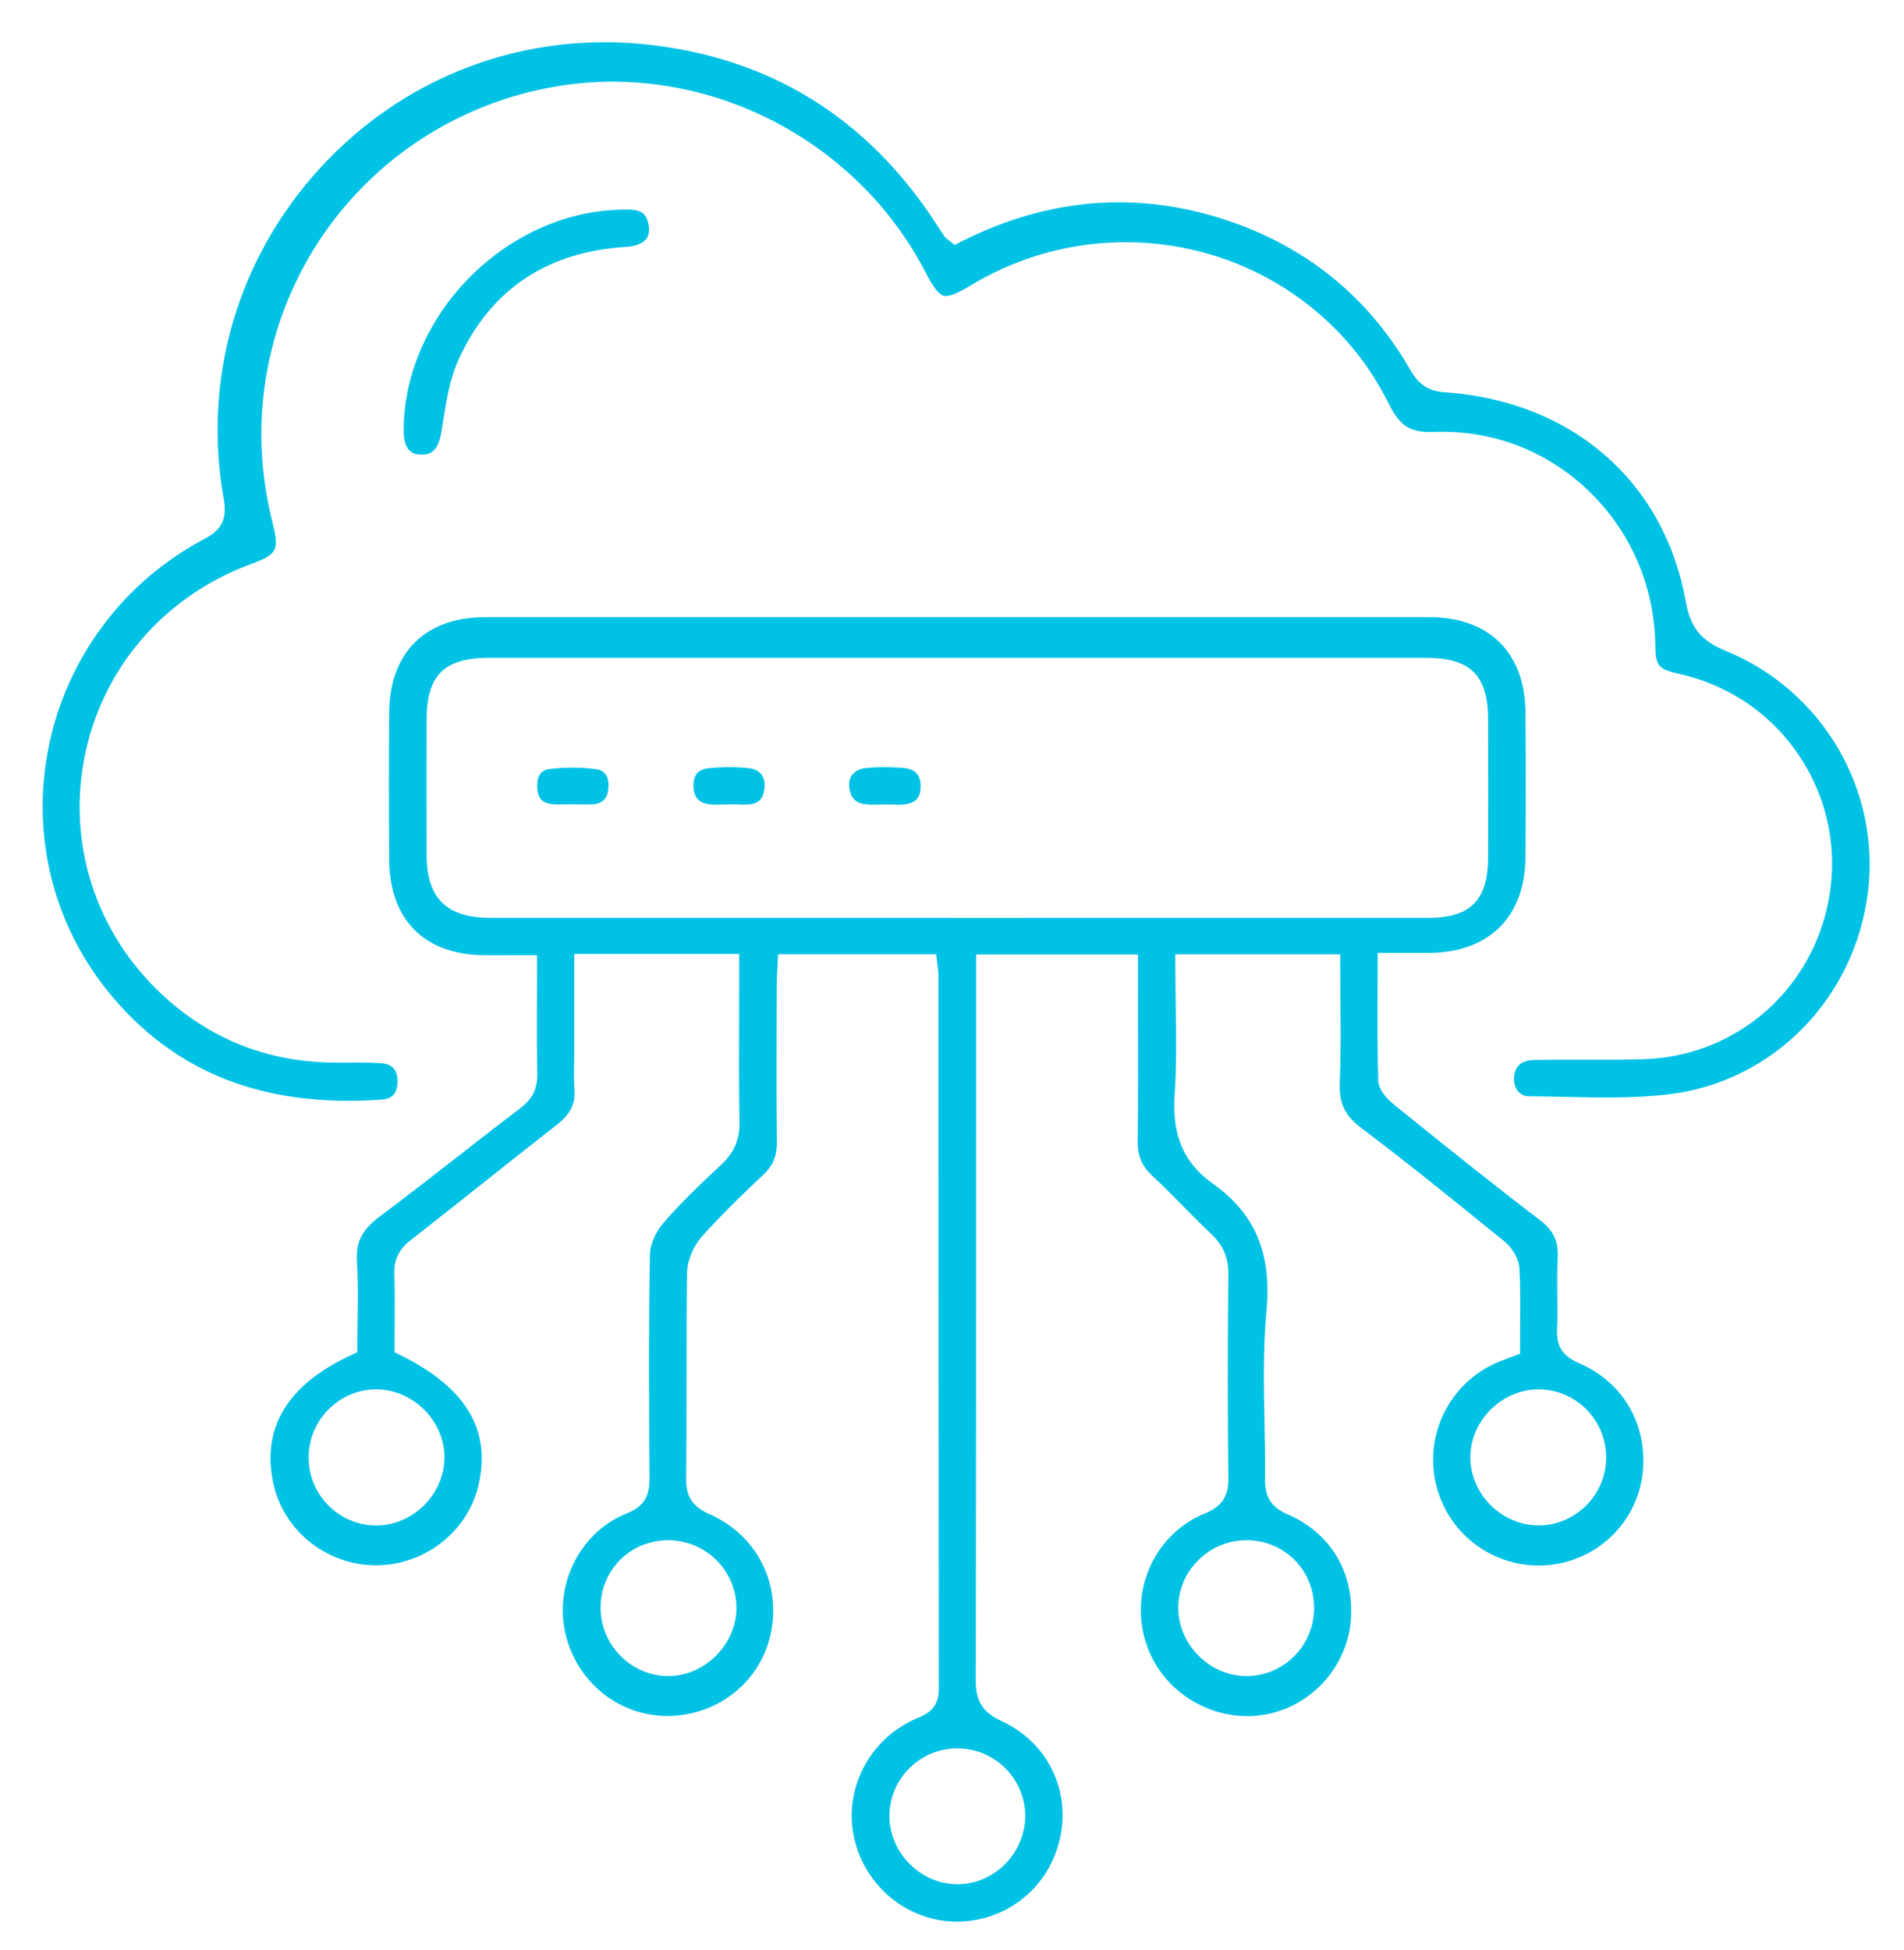 <svg xmlns="http://www.w3.org/2000/svg" id="Layer_1" viewBox="0 0 372 381"><defs><style>.cls-1{fill:#00c2e5;}</style></defs><path class="cls-1" d="m306.43,304.98c8.09-2.35,13.95-9.54,14.58-17.91.7-9.2-4.1-17.17-12.53-20.79-3.17-1.36-4.41-3.26-4.26-6.56.1-2.16.07-4.38.04-6.54-.03-2.4-.06-4.89.08-7.36.19-3.34-.81-5.46-3.56-7.55-8.72-6.63-17.39-13.6-25.78-20.35l-2.5-2.01c-2.09-1.68-3.17-3.33-3.22-4.89-.17-5.63-.15-11.19-.13-17.06,0-1.92.01-3.86.01-5.82v-2h4.79c1.86,0,3.61.01,5.35,0,11.62-.09,18.63-7.04,18.74-18.59.09-9.46.09-19.04,0-28.47-.11-11.59-7.12-18.51-18.75-18.52-61.51-.01-123.02-.01-184.53,0-11.62,0-18.62,6.93-18.72,18.54-.08,9.05-.08,18.49,0,28.85.09,11.74,6.86,18.54,18.59,18.65,1.83.02,3.66.01,5.56,0h4.74s0,2,0,2c0,2.13,0,4.21-.01,6.25-.02,5.16-.03,10.03.06,14.92.05,2.85-.94,4.9-3.22,6.63-4.01,3.04-8.05,6.19-11.95,9.24-5.11,3.98-10.39,8.1-15.68,12.05-3.4,2.54-4.63,4.97-4.4,8.68.25,3.9.19,7.83.13,11.63-.02,1.63-.05,3.26-.05,4.88v1.28l-1.16.54c-12.35,5.7-17.5,14.05-15.31,24.82,1.89,9.28,10.21,16.11,19.79,16.25,9.58.16,18.16-6.4,20.34-15.54,2.58-10.84-2.41-19.19-15.27-25.52l-1.12-.55v-1.24c0-1.35.01-2.71.02-4.07.02-3.27.05-6.66-.07-9.98-.1-2.77.9-4.82,3.24-6.64,4.81-3.75,9.67-7.61,14.37-11.34,4.64-3.68,9.43-7.48,14.18-11.19,2.62-2.05,3.65-4.11,3.42-6.9-.14-1.65-.1-3.28-.07-4.86.01-.68.03-1.37.03-2.05v-19.54h32.22v6.22c0,2.49,0,4.98-.02,7.46-.02,6.27-.05,12.76.09,19.13.07,3.39-1.03,5.97-3.57,8.35-3.96,3.71-7.98,7.49-11.44,11.56-1.44,1.69-2.47,4.13-2.5,5.93-.28,15.06-.18,30.35-.09,43.84.02,3.02-.72,5.33-4.41,6.79-9.27,3.66-14.48,14.26-11.85,24.12,2.5,9.39,10.9,15.77,20.43,15.45,9.58-.3,17.62-6.93,19.54-16.13,2.05-9.82-2.75-19.17-11.94-23.26-3.38-1.5-4.67-3.48-4.62-7.04.09-6.51.09-13.14.09-19.55,0-6.75,0-13.72.1-20.59.04-2.37,1.18-5.15,2.92-7.09,3.95-4.42,8.29-8.59,12.02-12.09,1.87-1.75,2.65-3.7,2.61-6.51-.1-7.87-.07-15.86-.05-23.59l.02-6.82c0-.96.05-1.88.11-2.86.02-.44.05-.89.07-1.35l.09-1.91h30.88l.21,1.77c.03.26.06.5.1.72.07.52.14,1,.14,1.54v33.93c.01,34.62.02,70.42.07,105.63,0,3.44-1.92,4.7-4,5.55-9.03,3.67-14.38,13.16-12.72,22.57,1.72,9.75,10.02,17.01,19.74,17.26,9.76.21,18.19-6.24,20.55-15.77,2.4-9.68-2.29-19.32-11.4-23.45-4.12-1.87-4.96-4.53-4.96-7.95.08-36.32.08-73.25.08-108.96v-32.79s31.62,0,31.62,0v2c0,3.23,0,6.44.01,9.63.02,8.51.04,16.55-.07,24.78-.04,2.87.81,4.9,2.83,6.78,2.05,1.9,4.03,3.92,5.95,5.86,1.79,1.82,3.65,3.71,5.53,5.47,2.4,2.25,3.46,4.72,3.42,8-.16,13.96-.16,26.95,0,39.72.05,3.64-1.26,5.6-4.67,6.99-10.18,4.16-15.11,16.04-10.99,26.48,4.01,10.15,15.61,15.52,25.86,11.98,7.81-2.7,13.34-10.02,13.77-18.23.47-9.04-4.19-16.57-12.46-20.13-3.13-1.35-4.39-3.33-4.35-6.85.04-3.71-.04-7.5-.11-11.17-.14-7.09-.29-14.42.38-21.61,1.06-11.38-2.19-19.08-10.54-24.99-5.59-3.95-7.94-9.44-7.4-17.27.4-5.8.31-11.54.22-17.62-.04-2.61-.08-5.23-.08-7.86v-2h32.22v2c0,2.33.02,4.64.04,6.94.05,5.31.1,10.8-.13,16.17-.17,3.93,1,6.4,4.17,8.79,9.18,6.92,18.24,14.27,27.01,21.38l.97.78c1.35,1.09,2.85,3.22,2.96,5.31.19,3.67.16,7.26.13,11.05-.01,1.39-.02,2.8-.02,4.22v1.38l-2.39.91c-.63.24-1.15.43-1.67.64-10.2,4.14-15.38,15.53-11.78,25.94,3.59,10.4,14.7,16.14,25.28,13.06Zm-223.51-29.56c2.55,2.57,3.98,6.02,3.92,9.48-.13,7.11-6.23,13.1-13.33,13.1h-.06c-7.24-.04-13.14-5.98-13.15-13.25-.02-7.27,5.85-13.25,13.08-13.34.05,0,.09,0,.14,0,3.45,0,6.87,1.46,9.41,4.02Zm60.98,38.67c0,3.48-1.52,6.94-4.16,9.5-2.52,2.45-5.84,3.83-9.15,3.83-.12,0-.24,0-.37,0-7.19-.22-12.96-6.29-12.88-13.53.09-7.31,5.89-13.01,13.22-13.01h.1c7.29.05,13.22,5.98,13.22,13.22Zm99.89-13.21c7.34.13,13.03,6,12.96,13.37-.07,7.28-5.99,13.17-13.2,13.17h-.07c-7.14-.04-13.22-6.11-13.27-13.26-.02-3.53,1.37-6.86,3.92-9.39,2.6-2.57,6-3.95,9.66-3.89Zm-43.48,53.7c.04,3.53-1.4,7.03-3.95,9.58-2.53,2.53-5.83,3.92-9.31,3.92-.05,0-.09,0-.14,0-7.12-.08-13.13-6.18-13.13-13.33,0-7.25,5.92-13.17,13.18-13.21h.07c7.24,0,13.19,5.83,13.28,13.03Zm-14.52-175.29c-30.04,0-60.07,0-90.11,0-8.39,0-12.31-3.86-12.33-12.15-.03-9.71-.03-18.42,0-26.64.04-8.64,3.47-12,12.23-12,22.38,0,44.75,0,67.12,0h24.73s24.53,0,24.53,0c22.19,0,44.38,0,66.58,0,8.75,0,12.17,3.38,12.2,12.04.04,10.56.04,19.15,0,27.02-.05,8.34-3.44,11.74-11.72,11.74-31.07,0-62.15.01-93.23.01Zm114.74,92.12h.08c7.21,0,13.12,5.88,13.2,13.14.08,7.25-5.73,13.28-12.95,13.44-.09,0-.18,0-.27,0-3.4,0-6.77-1.41-9.29-3.89-2.58-2.54-4.05-5.99-4.03-9.46.04-7.13,6.12-13.19,13.27-13.23Z"></path><path class="cls-1" d="m298.94,214.16c2.28.01,4.56.07,6.85.12,6.82.15,13.87.31,20.6-.55,20.25-2.58,36.12-18.88,38.59-39.65,2.38-19.97-9.04-39.27-27.78-46.92-4.87-1.99-6.93-4.54-7.86-9.73-4.21-23.43-22.23-39.07-47.02-40.8-3.2-.22-5.08-1.43-6.73-4.29-8.17-14.21-20.2-24.05-35.76-29.26-17.55-5.88-35.11-4.47-52.17,4.19l-1.14.58-1-.79c-.05-.04-.1-.07-.15-.11-.23-.16-.59-.4-.88-.82-.4-.56-.77-1.14-1.14-1.72l-.15-.23c-13.64-21.28-33.11-33.25-57.86-35.59-2.43-.23-4.84-.34-7.25-.34-21.02,0-40.9,8.68-55.41,24.43-16.23,17.61-23.15,41.21-18.97,64.75.69,3.91-.32,6.03-3.75,7.84-15.72,8.31-26.8,23.04-30.4,40.4-3.52,16.97.62,34.37,11.35,47.76,12.85,16.03,30.41,23.02,53.68,21.38,1.31-.09,3.06-.56,3.07-3.56.01-2.22-1-3.37-3.1-3.54-2.04-.16-4.08-.14-6.24-.13-1.36.01-2.76.02-4.15-.02-11.82-.32-22.27-4.35-31.07-11.98-13.67-11.86-19.92-29.41-16.72-46.96,3.23-17.71,15.43-32.07,32.62-38.42,5.2-1.92,5.6-2.68,4.24-8.1-2.22-8.86-2.75-17.76-1.57-26.44,4.06-29.87,26.8-53.46,56.57-58.7,29.08-5.12,58.96,9.83,72.65,36.34,1.46,2.82,2.52,4.2,3.45,4.46.95.27,2.63-.37,5.44-2.07,13.89-8.41,30.85-10.61,46.53-6.03,15.3,4.47,28.05,15.08,34.97,29.11,2.23,4.51,4.22,5.77,8.95,5.6,11.2-.42,21.86,3.63,29.99,11.36,8.33,7.92,13.01,18.67,13.19,30.29.06,4.12.55,4.7,4.79,5.66,10.3,2.33,18.94,8.56,24.33,17.54,5.39,8.99,6.82,19.57,4.02,29.77-4.44,16.16-18.63,27.38-35.31,27.92-3.97.13-8,.12-11.9.11-3.12,0-6.34-.02-9.5.05-2.61.05-3.92,1.19-4.03,3.48-.05,1.12.26,2.09.89,2.75.55.58,1.3.88,2.24.88Z"></path><path class="cls-1" d="m78.86,84.09c-.02,4.59,2.37,4.68,3.4,4.71,1.67.06,3.33-.44,3.99-4.47.11-.65.21-1.3.31-1.95.65-4.14,1.32-8.42,3.09-12.27,6.24-13.56,17.21-20.92,32.59-21.87,1.93-.12,3.36-.69,4.04-1.59.55-.74.67-1.78.36-3.1-.45-1.93-1.47-2.62-4.16-2.62-.34,0-.71.01-1.11.03h-.06c-22.53.48-42.36,20.63-42.45,43.12Z"></path><path class="cls-1" d="m107.4,150.23c-.64.08-2.59.32-2.43,3.6.1,2.12.97,3.07,2.99,3.27.81.08,1.66.06,2.56.04.44-.01.89-.02,1.33-.02l2,.04c.67.01,1.32,0,1.94-.04,1.99-.15,2.95-1.15,3.09-3.23.1-1.5-.23-3.35-2.38-3.63-3.02-.39-6.17-.4-9.12-.03Z"></path><path class="cls-1" d="m176.16,157.18c2.96-.19,3.62-1.47,3.7-3.33.1-2.43-1.01-3.66-3.49-3.85-2.46-.19-4.87-.19-7.14.03-2.2.21-3.51,1.62-3.32,3.59.21,2.25,1.27,3.34,3.44,3.53.74.07,1.52.05,2.34.03.41,0,.82-.02,1.22-.02h2v.06c.43,0,.84,0,1.25-.03Z"></path><path class="cls-1" d="m145.92,157.17c2.24-.08,3.24-1.02,3.45-3.27.21-2.18-.92-3.61-3.01-3.83-2.54-.27-5.17-.27-7.81-.01-2.14.21-3.12,1.33-3.06,3.53.06,2.21,1.05,3.3,3.24,3.54.79.09,1.65.06,2.55.04.45-.01.9-.03,1.35-.03h2v.05c.44,0,.87,0,1.3-.02Z"></path></svg>
